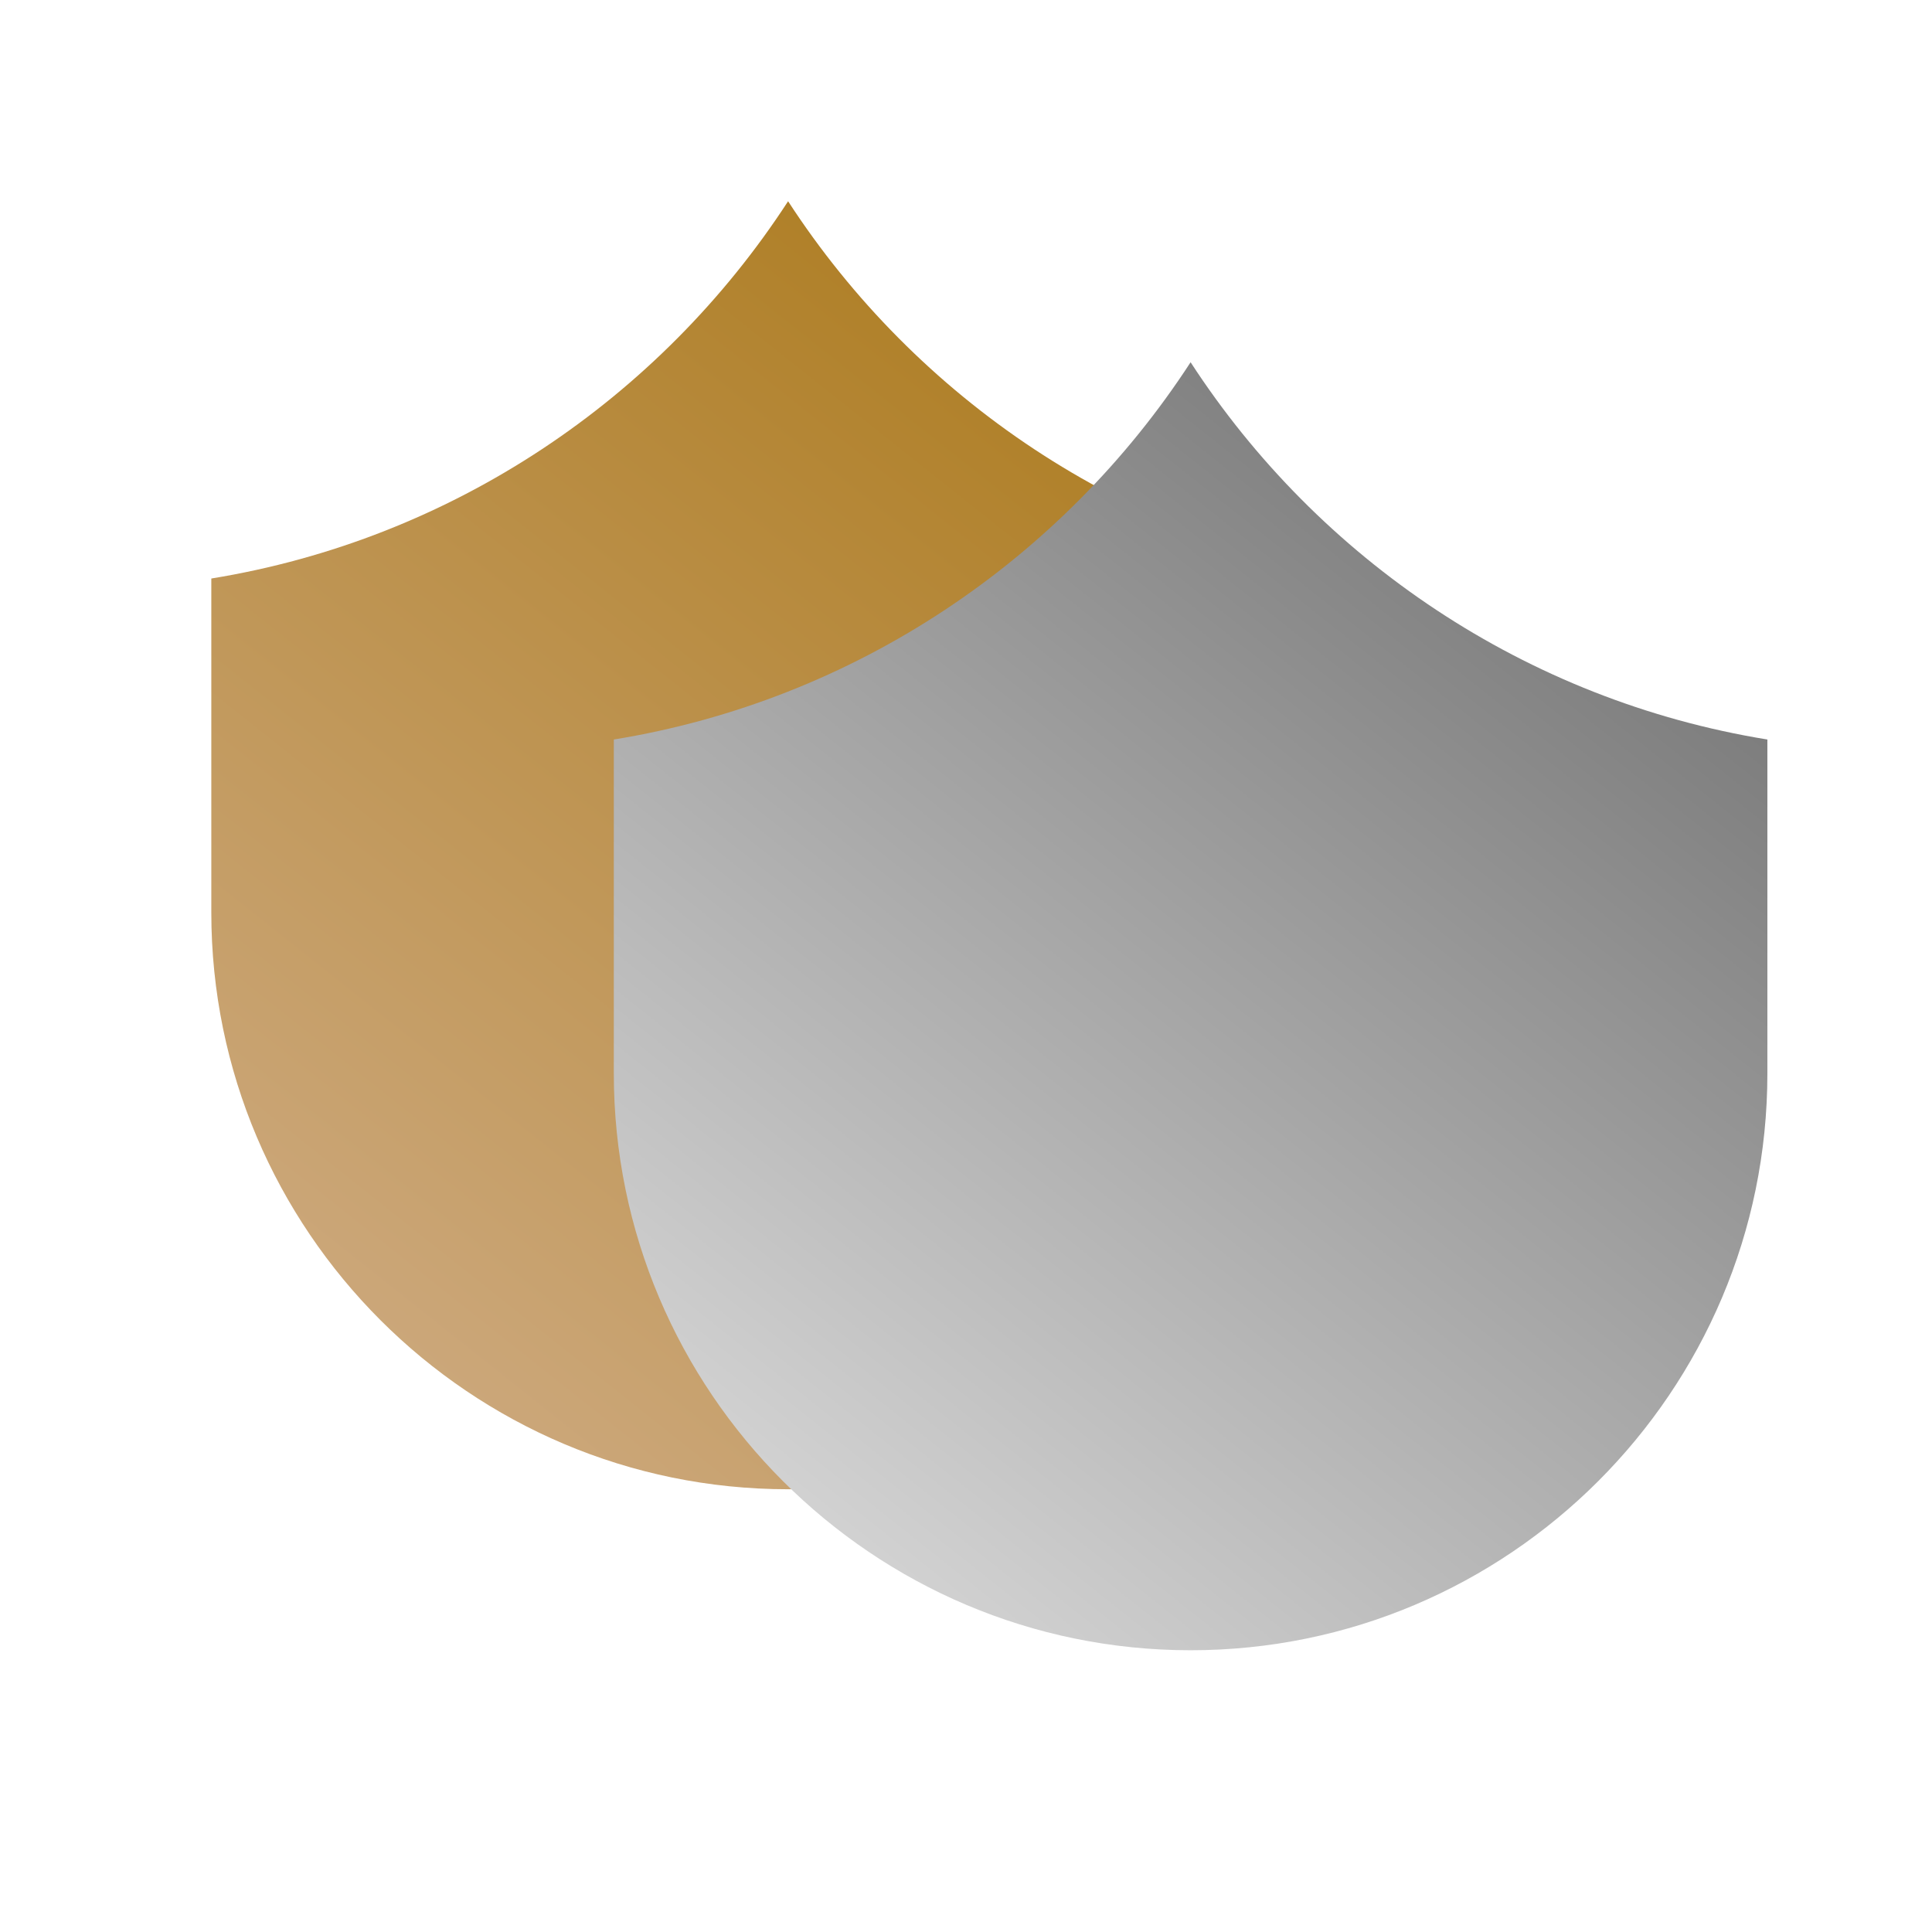 <svg width="48" height="48" viewBox="0 0 48 48" fill="none" xmlns="http://www.w3.org/2000/svg">
<path d="M5.25 14.373L5.25 22.67C5.25 30.572 11.678 37 19.58 37C27.481 37 33.91 30.572 33.91 22.67L33.91 14.373C27.918 13.399 22.763 9.897 19.58 5C16.397 9.897 11.242 13.399 5.25 14.373Z" fill="url(#paint0_linear_139_17427)"/>
<path d="M15.25 18.373L15.25 26.67C15.25 34.572 21.678 41 29.58 41C37.481 41 43.91 34.572 43.91 26.67L43.91 18.373C37.917 17.399 32.763 13.897 29.58 9C26.397 13.897 21.242 17.399 15.25 18.373Z" fill="url(#paint1_linear_139_17427)"/>
<defs>
<linearGradient id="paint0_linear_139_17427" x1="11.937" y1="37" x2="35.629" y2="7.194" gradientUnits="userSpaceOnUse">
<stop stop-color="#CDA97E"/>
<stop offset="1" stop-color="#A87511"/>
</linearGradient>
<linearGradient id="paint1_linear_139_17427" x1="21.937" y1="41" x2="45.629" y2="11.194" gradientUnits="userSpaceOnUse">
<stop stop-color="#D6D6D6"/>
<stop offset="1" stop-color="#6B6B6B"/>
</linearGradient>
</defs>
</svg>
